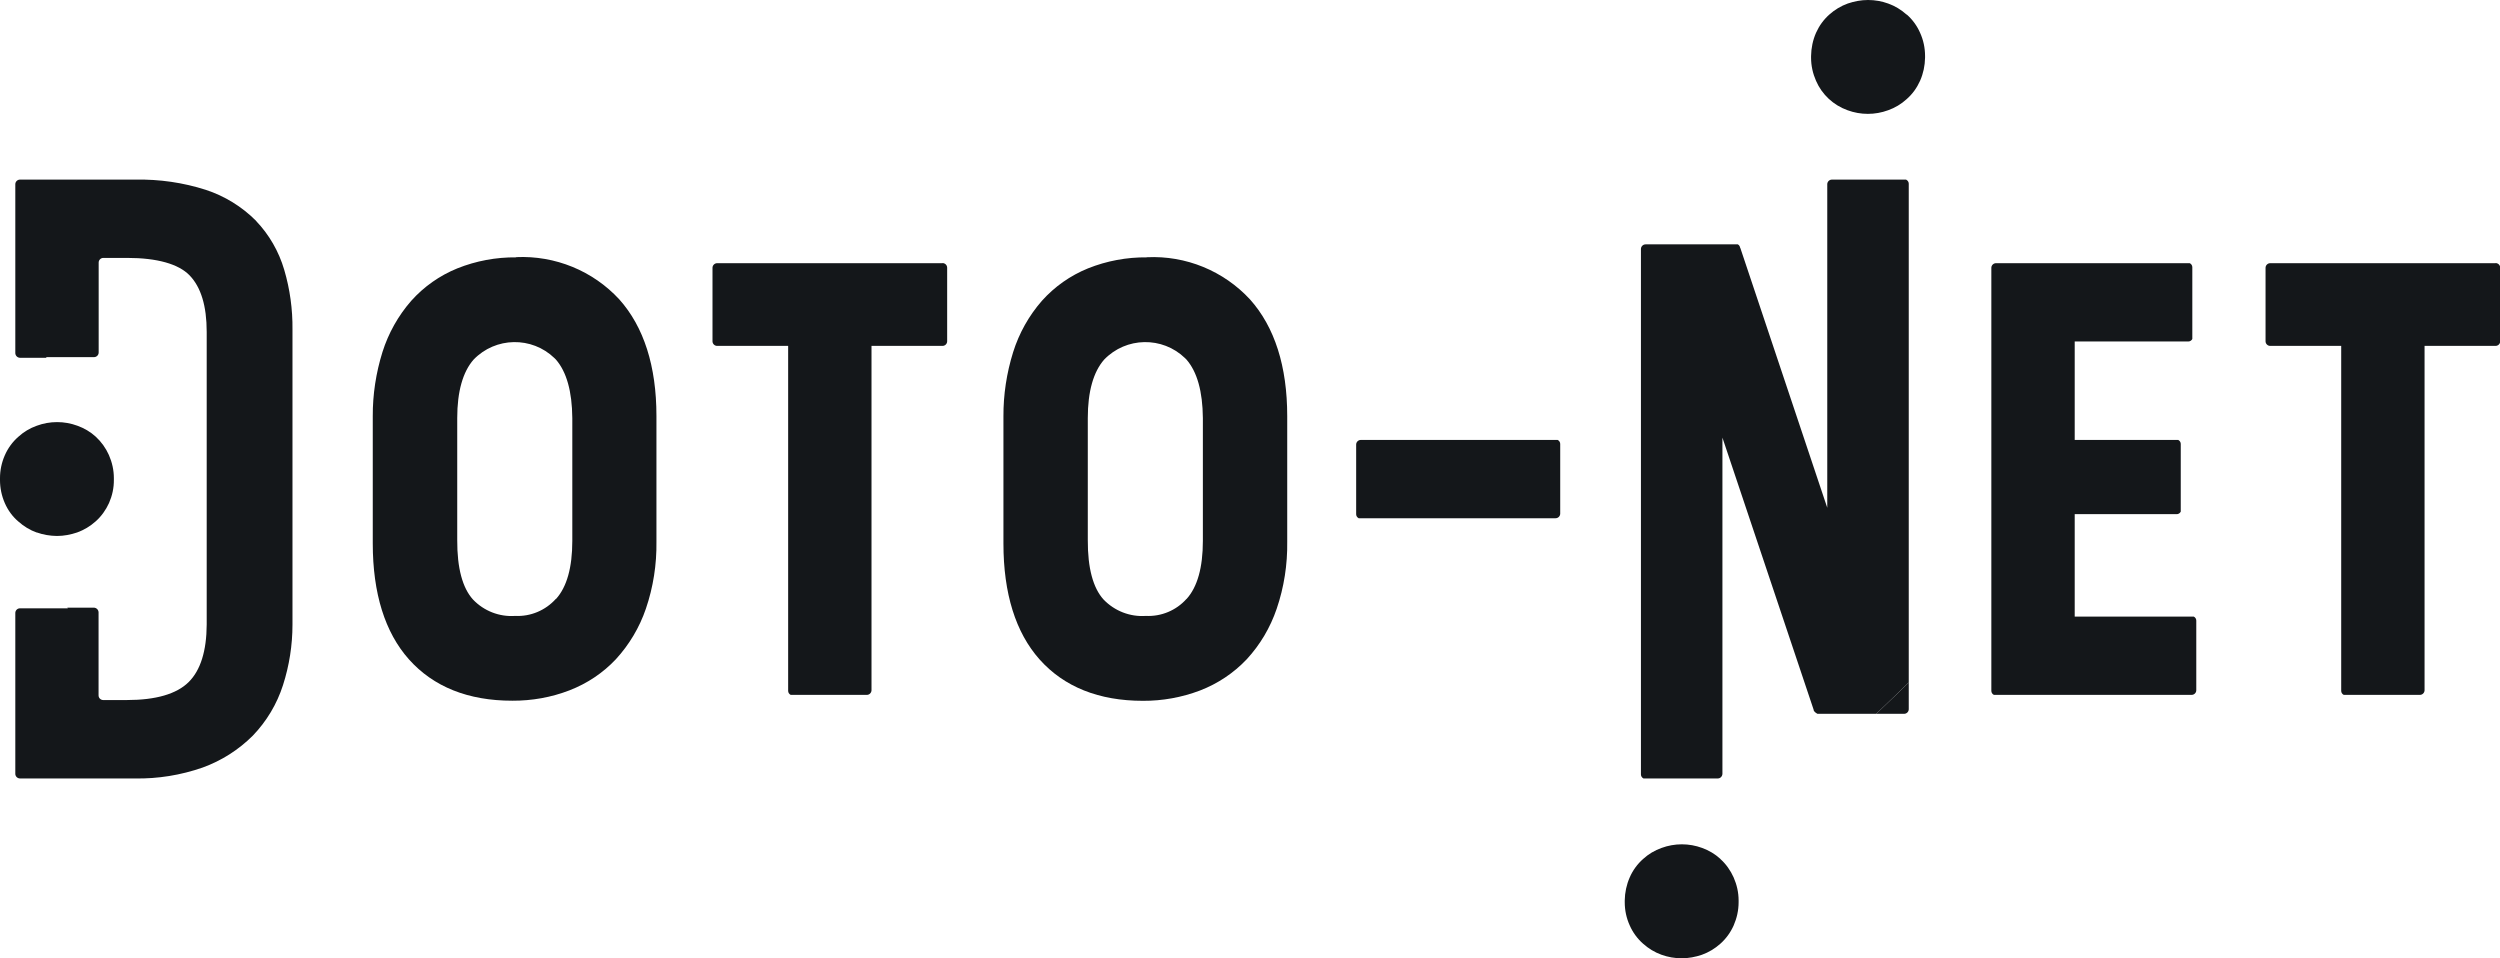 <?xml version="1.0" encoding="UTF-8"?>
<svg id="_レイヤー_2" data-name="レイヤー 2" xmlns="http://www.w3.org/2000/svg" xmlns:xlink="http://www.w3.org/1999/xlink" viewBox="0 0 227.02 87">
  <defs>
    <style>
      .cls-1 {
        fill: none;
      }

      .cls-2 {
        fill: #14171a;
      }

      .cls-3 {
        clip-path: url(#clippath);
      }
    </style>
    <clipPath id="clippath">
      <rect class="cls-1" width="227.02" height="87"/>
    </clipPath>
  </defs>
  <g id="_レイヤー_1-2" data-name="レイヤー 1">
    <g class="cls-3">
      <g id="_グループ_1" data-name="グループ 1">
        <path id="_パス_1" data-name="パス 1" class="cls-2" d="M46.88,23.37c-1.83-.02-3.65.32-5.35,1-1.6.65-3.04,1.66-4.19,2.95-1.18,1.35-2.07,2.94-2.61,4.65-.59,1.89-.89,3.86-.88,5.83v11.55c0,4.54,1.11,8.08,3.28,10.52,2.23,2.5,5.38,3.76,9.39,3.76,1.77.01,3.53-.3,5.19-.94,1.6-.62,3.05-1.58,4.22-2.83,1.21-1.32,2.14-2.88,2.72-4.58.67-1.96.99-4.03.96-6.1v-11.4c0-4.53-1.14-8.09-3.37-10.59-2.4-2.6-5.83-4-9.37-3.84M50.47,54.39c-.94,1.04-2.29,1.61-3.69,1.54-1.44.1-2.84-.45-3.83-1.49-.95-1.05-1.44-2.84-1.43-5.4v-11.08c0-2.41.51-4.2,1.49-5.31,1.99-2.06,5.28-2.12,7.34-.13.04.04.09.08.13.13.97,1.11,1.47,2.9,1.49,5.31v11.16c0,2.42-.5,4.19-1.48,5.27"/>
        <path id="_パス_2" data-name="パス 2" class="cls-2" d="M104.15,23.37c-1.83-.02-3.65.32-5.35,1-1.6.65-3.04,1.66-4.19,2.95-1.18,1.35-2.07,2.94-2.61,4.66-.59,1.89-.89,3.86-.88,5.83v11.55c0,4.54,1.11,8.08,3.28,10.52,2.23,2.5,5.39,3.76,9.39,3.76,1.77.01,3.53-.31,5.19-.94,1.6-.62,3.05-1.58,4.23-2.83,1.22-1.32,2.14-2.88,2.72-4.58.67-1.96.99-4.03.96-6.1v-11.4c0-4.53-1.14-8.09-3.37-10.59-2.4-2.6-5.83-4.01-9.37-3.84M107.74,54.39c-.93,1.04-2.29,1.61-3.69,1.54-1.44.1-2.84-.45-3.84-1.49-.95-1.05-1.44-2.84-1.43-5.4v-11.08c0-2.41.51-4.2,1.49-5.31,1.99-2.06,5.28-2.12,7.34-.13.04.04.09.08.13.13.97,1.11,1.47,2.9,1.49,5.31v11.16c0,2.42-.5,4.19-1.48,5.27"/>
        <path id="_パス_3" data-name="パス 3" class="cls-2" d="M156.23,78c-.48-.44-1.05-.78-1.66-1-1.19-.44-2.5-.44-3.69,0-.62.22-1.19.56-1.67,1-.52.46-.94,1.03-1.22,1.68-.29.66-.44,1.37-.45,2.09v.16c0,.72.15,1.44.45,2.1.28.64.69,1.2,1.21,1.66.49.44,1.06.79,1.68,1.01.58.21,1.2.32,1.82.32h.02c.62,0,1.24-.12,1.83-.32.61-.22,1.18-.56,1.67-1,.52-.46.93-1.03,1.21-1.66.29-.66.45-1.38.45-2.11v-.16c0-.72-.16-1.43-.45-2.09-.28-.63-.69-1.21-1.2-1.67"/>
        <path id="_パス_4" data-name="パス 4" class="cls-2" d="M173.14,1.33c-.49-.44-1.06-.79-1.68-1.01-.58-.21-1.2-.32-1.82-.32h-.02c-.62,0-1.24.12-1.83.32-.61.22-1.18.56-1.67,1-.52.46-.93,1.03-1.21,1.66-.29.66-.44,1.38-.45,2.11v.16c0,.72.16,1.43.45,2.09.54,1.25,1.58,2.21,2.86,2.67,1.19.44,2.5.44,3.69,0,.62-.22,1.19-.56,1.67-1,.53-.46.94-1.03,1.23-1.68.29-.66.44-1.37.45-2.09v-.16c0-.72-.15-1.44-.45-2.1-.28-.64-.69-1.2-1.21-1.66"/>
        <path id="_パス_5" data-name="パス 5" class="cls-2" d="M3.34,48.35c.58.21,1.2.31,1.82.32h.02c.62,0,1.24-.12,1.83-.32.61-.22,1.18-.56,1.67-1,.52-.46.93-1.03,1.22-1.67.29-.66.45-1.38.44-2.11v-.16c0-.72-.16-1.43-.45-2.09-.28-.63-.69-1.2-1.2-1.67-.48-.44-1.05-.77-1.66-.99-1.19-.44-2.5-.44-3.69,0-.62.22-1.19.56-1.67,1-.53.46-.95,1.04-1.23,1.68-.29.66-.44,1.37-.44,2.09v.16c0,.72.15,1.44.44,2.1.28.64.69,1.21,1.22,1.66.49.44,1.06.79,1.68,1.01"/>
        <path id="_パス_6" data-name="パス 6" class="cls-2" d="M85.58,23.9h-20.46c-.23,0-.42.19-.42.42v6.67c0,.23.19.42.42.42h6.45v31.33c0,.15.09.29.23.36h6.92c.23,0,.41-.19.42-.41h0v-2.43h0v-28.85h6.45c.23,0,.42-.19.42-.42v-6.68c0-.23-.19-.42-.42-.42"/>
        <path id="_パス_7" data-name="パス 7" class="cls-2" d="M226.61,23.9h-20.46c-.23,0-.42.19-.42.42v6.67c0,.23.19.42.42.42h6.45v31.33c0,.15.09.29.23.36h6.92c.23,0,.41-.19.42-.41v-31.28h6.45c.23,0,.42-.19.42-.42v-6.68c0-.23-.19-.42-.42-.42"/>
        <path id="_パス_8" data-name="パス 8" class="cls-2" d="M199.22,55.99h-10.82v-9.3h9.27c.15,0,.29-.09.36-.23v-6.15c0-.15-.09-.29-.23-.36h-9.4v-8.94h10.32c.15,0,.29-.09.36-.23v-6.52c0-.15-.09-.29-.23-.36h-17.6c-.23,0-.42.19-.42.42v38.42c0,.15.09.29.23.36h17.96c.23,0,.42-.19.42-.42v-6.33c0-.15-.09-.29-.23-.36"/>
        <path id="_パス_10" data-name="パス 10" class="cls-2" d="M172.91,64.82c.23,0,.42-.19.42-.42v-2.42l-2.95,2.84h2.54Z"/>
        <path id="_パス_11" data-name="パス 11" class="cls-2" d="M173.1,16.31h-6.75c-.23,0-.42.19-.42.42v29.38l-7.91-23.64v.08c0-.15-.08-.29-.21-.36h-8.38c-.23,0-.42.19-.42.42v47.72c0,.15.09.29.23.36h6.75c.23,0,.41-.19.42-.42v-30.53l8.28,24.7h0c0,.17.21.3.35.38h5.34l2.95-2.84V16.68c0-.15-.09-.29-.23-.36"/>
        <path id="_パス_12" data-name="パス 12" class="cls-2" d="M141.45,39.95h-17.88c-.23,0-.42.19-.42.42v6.33c0,.15.09.29.23.36h17.88c.23,0,.42-.19.42-.42v-6.33c0-.15-.09-.29-.23-.36"/>
        <path id="_パス_13" data-name="パス 13" class="cls-2" d="M23.24,20.04c-1.28-1.28-2.84-2.24-4.55-2.8-2.06-.66-4.21-.97-6.38-.93H1.81c-.23,0-.42.19-.42.42v15.34c.01.23.19.41.42.42h2.42l-.05-.06h4.36c.23,0,.42-.19.42-.42v-8.17c0-.23.19-.42.42-.42h2.18c2.7,0,4.66.55,5.66,1.59,1.03,1.07,1.55,2.77,1.55,5.13v26.57c-.01,2.4-.56,4.16-1.64,5.23-1.09,1.08-2.98,1.63-5.61,1.63h-2.15c-.23,0-.42-.19-.42-.42v-7.55c-.01-.23-.19-.41-.42-.42h-2.42l.05.06H1.81c-.23,0-.42.19-.42.42v14.61c0,.23.19.42.43.42h10.42c2.09.04,4.18-.3,6.16-.99,1.71-.62,3.27-1.61,4.56-2.9,1.25-1.3,2.19-2.87,2.74-4.59.57-1.77.86-3.63.86-5.49v-26.79c.02-1.84-.23-3.67-.75-5.43-.49-1.67-1.37-3.2-2.57-4.45"/>
      </g>
    </g>
  </g>
</svg>